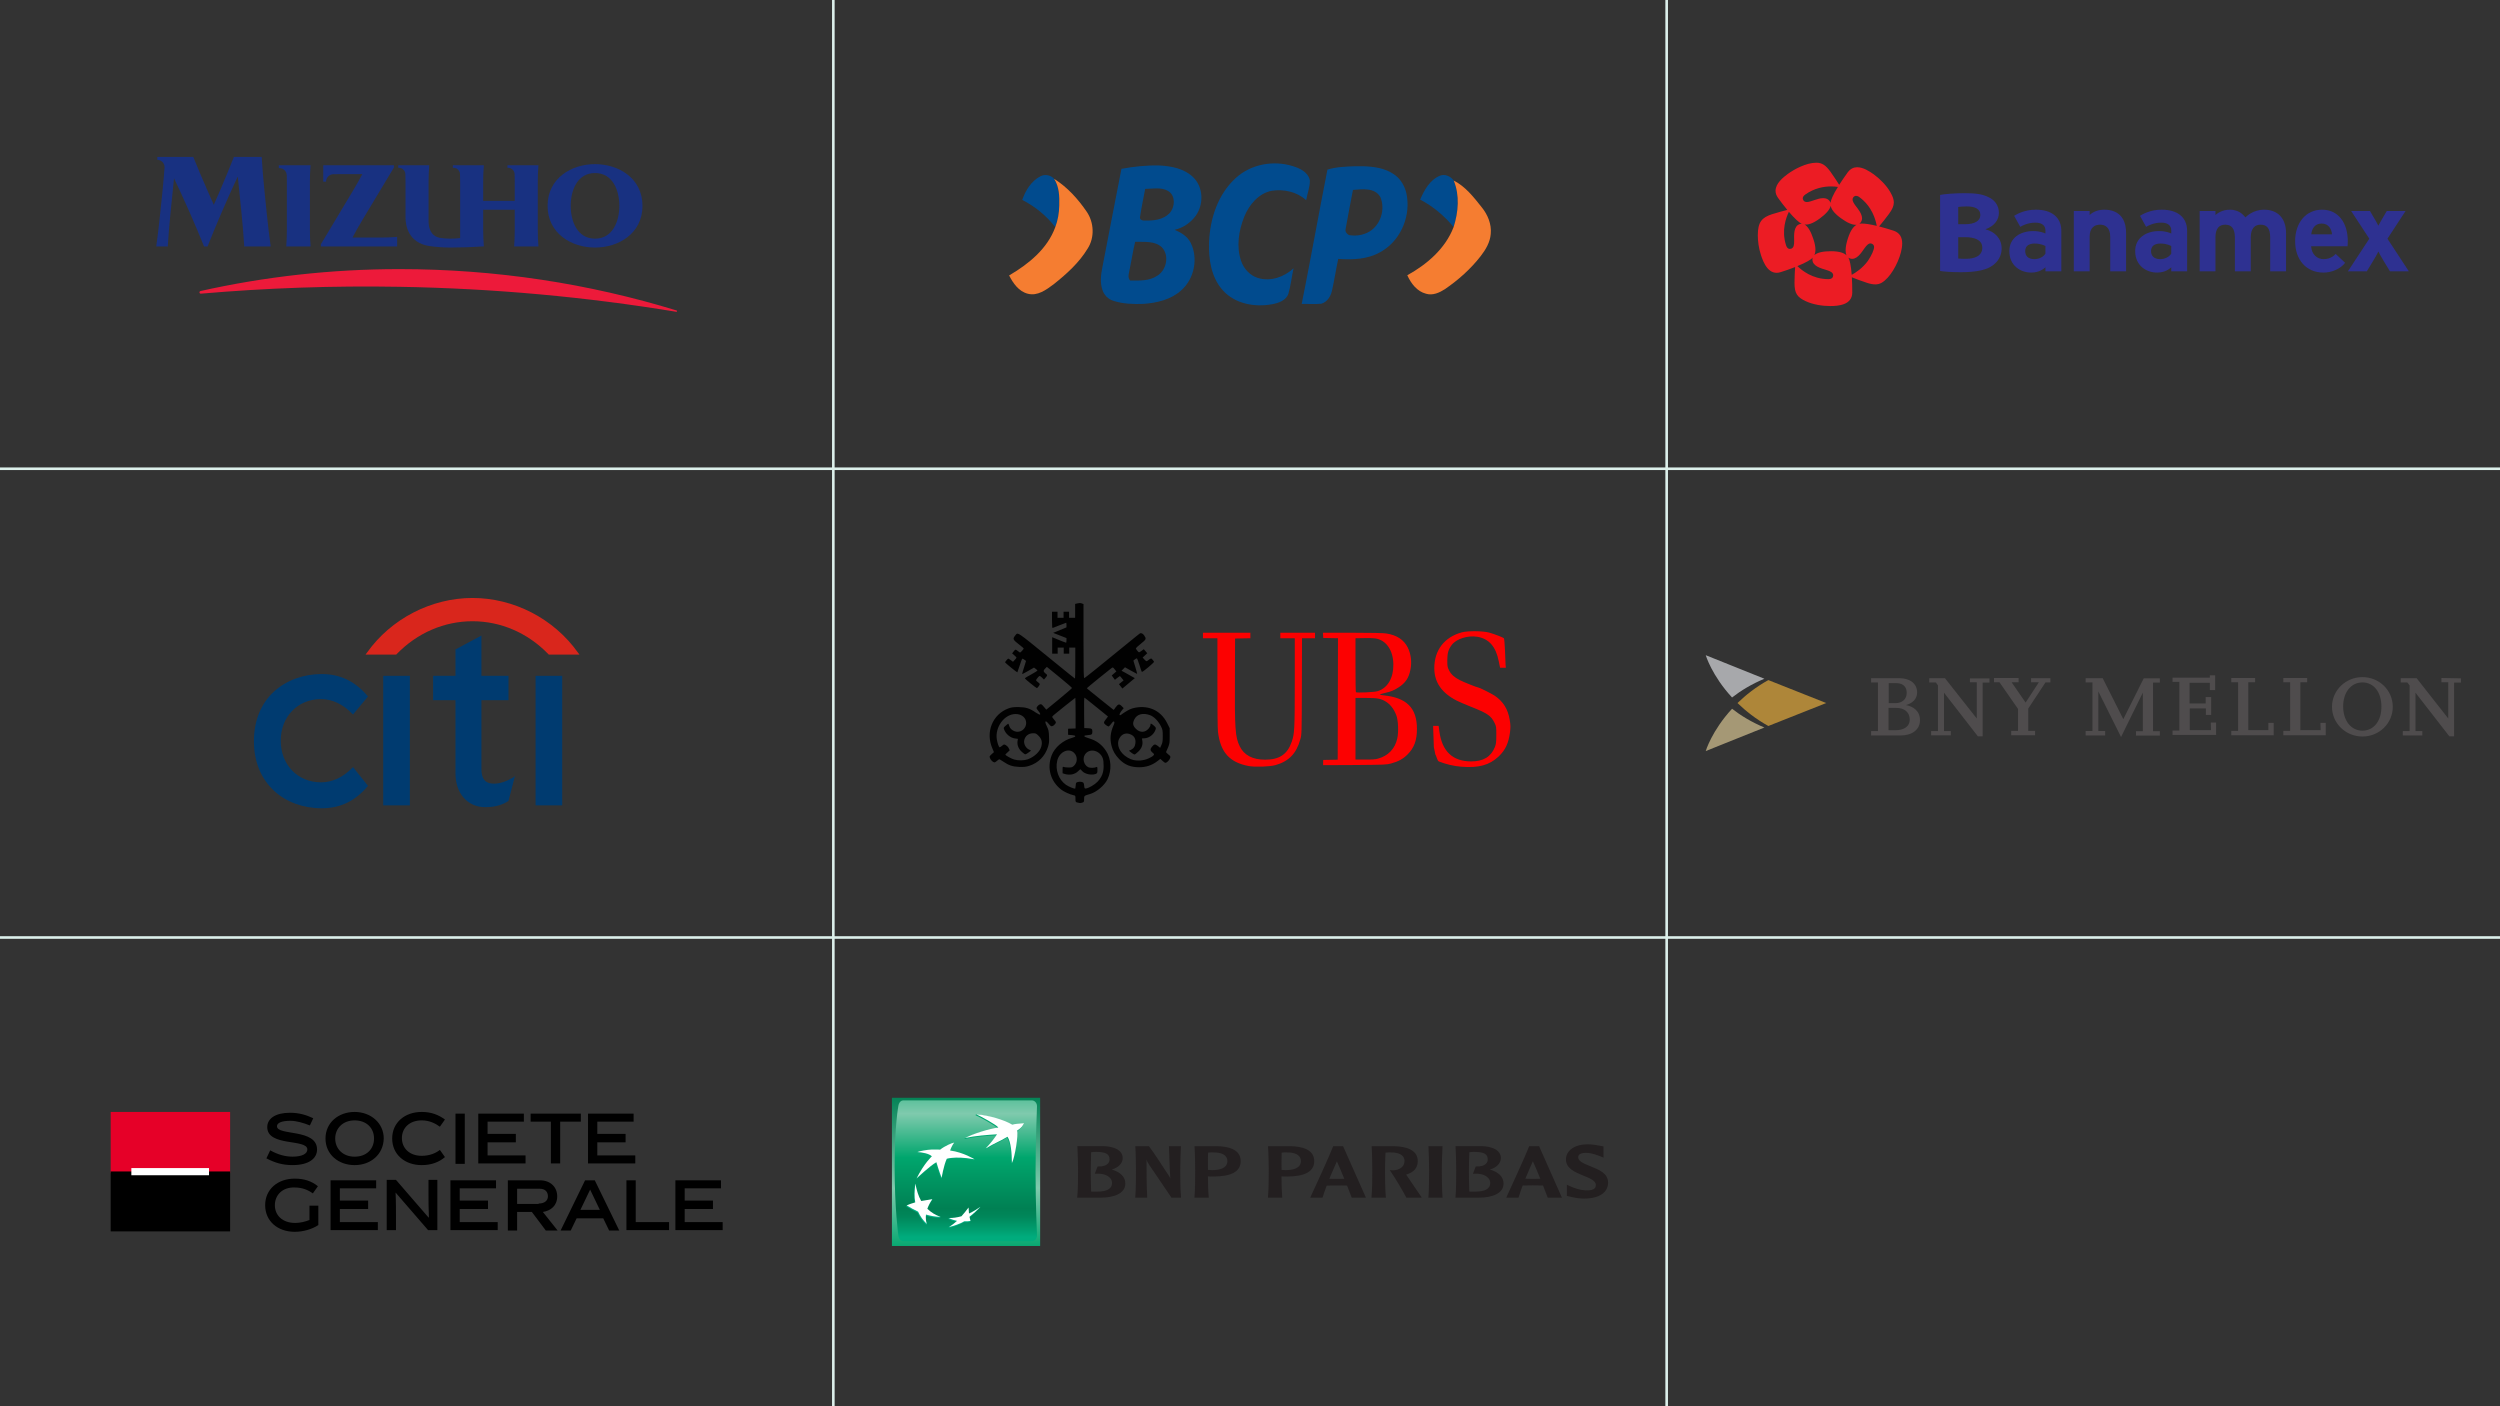 <?xml version="1.0" encoding="UTF-8"?> <svg xmlns="http://www.w3.org/2000/svg" xmlns:xlink="http://www.w3.org/1999/xlink" id="Layer_2" viewBox="0 0 1920 1080"><rect x="0" y="0" width="1920" height="1080" fill="#333333" stroke="none"/><defs><style>.logos-fintech-1{fill:#fc0101;}.logos-fintech-2{fill:#f57d31;}.logos-fintech-3{fill:#010101;}.logos-fintech-4{fill:#003b70;}.logos-fintech-5{fill:#014b8e;}.logos-fintech-6{fill:#e60028;}.logos-fintech-7{fill:#fff;}.logos-fintech-8{fill:#ed1a3a;}.logos-fintech-9{fill:#a59875;}.logos-fintech-10{fill:#ae8639;}.logos-fintech-11{fill:#a7a8ab;}.logos-fintech-12{fill:#d9261c;}.logos-fintech-13{fill:#231f20;}.logos-fintech-14{fill:#183181;}.logos-fintech-15{fill:#4f4c4d;}.logos-fintech-16{fill:none;stroke:#dcf0eb;stroke-miterlimit:10;stroke-width:2px;}.logos-fintech-17{fill:url(#Dégradé_sans_nom);}.logos-fintech-18{fill:url(#Dégradé_sans_nom_2);}.logos-fintech-19{fill:url(#Dégradé_sans_nom_6);}.logos-fintech-20{fill:#2e3191;}.logos-fintech-20,.logos-fintech-21{fill-rule:evenodd;}.logos-fintech-21{fill:#ec1c24;}.logos-fintech-22{fill:url(#Dégradé_sans_nom_6-3);}.logos-fintech-23{fill:url(#Dégradé_sans_nom_6-2);}.logos-fintech-24{fill:url(#Dégradé_sans_nom_6-4);}</style><linearGradient id="Dégradé_sans_nom" x1="741.91" y1="840.29" x2="741.91" y2="960.44" gradientUnits="userSpaceOnUse"><stop offset="0" stop-color="#008053"></stop><stop offset=".6" stop-color="#7fcaad"></stop><stop offset="1" stop-color="#00a66d"></stop></linearGradient><linearGradient id="Dégradé_sans_nom_2" x1="741.73" y1="814.81" x2="741.73" y2="949.84" gradientUnits="userSpaceOnUse"><stop offset="0" stop-color="#00a66d"></stop><stop offset=".3" stop-color="#7fcaad"></stop><stop offset=".55" stop-color="#00a66d"></stop><stop offset=".84" stop-color="#008053"></stop><stop offset=".89" stop-color="#00885b"></stop><stop offset=".97" stop-color="#00a172"></stop><stop offset="1" stop-color="#00ac7d"></stop></linearGradient><linearGradient id="Dégradé_sans_nom_6" x1="763.36" y1="942.38" x2="763.36" y2="855" gradientUnits="userSpaceOnUse"><stop offset="0" stop-color="#00b286"></stop><stop offset="1" stop-color="#00a66d"></stop></linearGradient><linearGradient id="Dégradé_sans_nom_6-2" x1="709.15" y1="942.38" x2="709.15" y2="854.98" xlink:href="#Dégradé_sans_nom_6"></linearGradient><linearGradient id="Dégradé_sans_nom_6-3" x1="726.04" y1="942.36" x2="726.04" y2="855.02" xlink:href="#Dégradé_sans_nom_6"></linearGradient><linearGradient id="Dégradé_sans_nom_6-4" x1="740.64" y1="942.38" x2="740.64" y2="855" xlink:href="#Dégradé_sans_nom_6"></linearGradient></defs><g id="Layer_1-2"><line class="logos-fintech-16" x1="1280" x2="1280" y2="1080"></line><line class="logos-fintech-16" x1="640" x2="640" y2="1080"></line><line class="logos-fintech-16" x1="1920" y1="720" y2="720"></line><line class="logos-fintech-16" x1="1920" y1="360" y2="360"></line><g><path id="rect6" class="logos-fintech-6" d="m85,853.97h91.73v47h-91.73v-47Z"></path><path id="rect8" d="m85,899.68h91.73v46.03h-91.73v-46.03Z"></path><g id="g24"><g id="g22"><g id="g20"><g id="g18"><g id="g16"><g id="g14"><g id="g12"><path id="rect10" class="logos-fintech-7" d="m100.88,897.08h59.64v5.51h-59.64v-5.51Z"></path></g></g></g></g></g></g></g><g id="g86"><path id="path56" d="m237.99,864.34c-4.86-1.94-10.37-3.57-14.91-3.57-6.81,0-10.37,1.62-10.37,4.21,0,7.46,30.79,1.62,30.79,17.83,0,6.81-6.16,11.99-18.8,11.99-7.46,0-13.29-1.62-20.1-5.19l2.92-6.16c5.83,3.24,11.34,4.86,17.18,4.86,7.46,0,11.34-2.27,11.34-5.51,0-8.43-30.79-1.94-30.79-17.18,0-6.48,6.16-11.02,17.5-11.02,6.81,0,12.32,1.62,17.83,4.21l-2.59,5.51Z"></path><path id="path58" d="m272.35,894.81c-12.32,0-22.37-8.1-22.37-20.42s10.05-20.42,22.37-20.42,22.37,8.43,22.37,20.42c-.32,12.32-10.05,20.42-22.37,20.42m0-34.36c-9.08,0-14.91,6.16-14.91,13.94s5.83,13.94,14.91,13.94,14.91-5.83,14.91-13.94-5.83-13.94-14.91-13.94"></path><path id="path60" d="m323.89,894.81c-12.97,0-22.69-8.1-22.69-20.42s9.72-20.42,22.69-20.42c7.46,0,12.97,2.27,17.83,5.83l-3.89,5.51c-3.57-2.59-8.1-4.86-13.94-4.86-9.4,0-15.23,5.83-15.23,13.61s5.83,13.61,15.23,13.61c5.83,0,10.7-1.94,13.94-4.54l3.89,5.51c-4.54,3.89-10.37,6.16-17.83,6.16"></path><path id="rect62" d="m349.82,855.27h7.13v38.57h-7.13v-38.57Z"></path><path id="polygon64" d="m367.32,893.52v-38.25h35.01v6.16h-27.88v9.4h21.72v6.48h-21.72v10.05h29.17v6.16h-36.3Z"></path><path id="polygon66" d="m407.52,861.43v-6.16h38.57v6.16h-15.88v32.09h-7.13v-32.09h-15.56Z"></path><path id="polygon68" d="m451.6,893.52v-38.25h35.01v6.16h-27.88v9.4h21.72v6.48h-21.72v10.05h29.17v6.16h-36.3Z"></path><path id="path70" d="m226.65,939.22c3.89,0,7.78-.97,11.02-2.27v-11.02h6.81v14.91c-4.86,3.24-11.67,5.19-18.15,5.19-12.97,0-22.69-8.1-22.69-20.42s9.72-20.42,22.69-20.42c7.46,0,12.97,1.94,17.83,5.83l-3.89,5.51c-3.57-2.59-8.1-4.54-13.94-4.54-9.4-.32-15.23,5.83-15.23,13.61s5.83,13.61,15.56,13.61"></path><path id="polygon72" d="m253.88,944.73v-38.25h35.01v6.16h-27.88v9.4h21.72v6.48h-21.72v10.05h29.17v6.16h-36.3Z"></path><path id="path74" d="m304.12,944.73h-7.13v-38.57h7.13l24.96,28.85h.32c-.32-7.13-.32-13.29-.32-18.8v-10.05h6.81v38.57h-7.13l-24.96-28.85c.32,5.83.32,15.56.32,18.8v10.05Z"></path><path id="polygon76" d="m345.93,944.73v-38.25h35.01v6.16h-27.88v9.4h21.72v6.48h-21.72v10.05h29.17v6.16h-36.3Z"></path><path id="path78" d="m408.49,930.79h-11.34v14.26h-7.13v-38.57h24.63c8.1,0,13.29,5.19,13.29,12.32s-4.86,11.02-11.02,11.99l11.34,14.26h-9.08l-10.7-14.26Zm5.19-6.48c4.54,0,7.13-2.27,7.13-5.51,0-3.57-2.27-5.83-6.16-5.83h-17.5v11.67h16.53v-.32Z"></path><path id="path80" d="m442.85,935.66l-4.54,9.4h-7.78l18.8-38.57h7.46l18.8,38.57h-7.78l-4.54-9.4h-20.42Zm2.92-6.48h14.91l-7.46-15.56-7.46,15.56Z"></path><path id="polygon82" d="m481.1,944.73v-38.25h7.13v32.09h25.61v6.16h-32.74Z"></path><path id="polygon84" d="m518.7,944.73v-38.25h35.01v6.16h-27.88v9.4h21.72v6.48h-21.72v10.05h29.17v6.16h-36.3Z"></path></g></g><g><g><path class="logos-fintech-5" d="m948.96,136.83c11.52-10.74,28.95-13.92,43.81-9.26,5.57,1.63,11.93,4.7,13.2,10.96.14,5.17-2,10.14-2.84,15.22-7.04-6.5-17.28-8.68-26.59-7.21-10.05,2.05-17.17,10.7-20.91,19.79-4.29,10.73-6.31,23.03-2.41,34.19,2.06,5.98,6.77,11.09,12.91,12.98,9.69,2.92,20.1-.74,27.32-7.46-1.43,6.49-2.14,13.15-3.94,19.54-1.83,5.29-7.71,7.18-12.69,8.1-13.12,2.39-28.27-.29-37.54-10.55-9.09-9.92-11.18-24.08-10.73-37.05.69-18.03,6.76-36.84,20.41-49.25Z"></path><path class="logos-fintech-5" d="m861.28,129.66c9.72-1.81,19.64-2.84,29.54-2.55,9.06.5,18.81,2.42,25.53,9,8,7.63,8.23,21.18,1.79,29.84-3.92,5.24-9.64,9.1-16.04,10.55,5.02,2.09,9.96,5.07,12.43,10.14,5.81,11.91,2.68,27.46-7.25,36.25-7.87,7.23-18.81,9.77-29.18,10.49-7.73.28-15.66.04-23.07-2.36-3.94-1.2-7.08-4.44-8.36-8.32-1.95-5.68-1.18-11.86-.01-17.62,4.98-25.12,9.58-50.32,14.62-75.43Zm18.21,15.43c-1.33,7.22-2.91,14.4-3.97,21.66-.35,2.04,2.11,2.89,3.74,2.6,6.58.26,14.01-.56,18.85-5.51,4.38-4.63,4.95-13.83-1.17-17.26-5.3-2.97-11.66-1.61-17.45-1.5Zm-7.68,40.59c-1.7,6.89-2.7,13.94-4.17,20.88-.49,2.98-1.97,6.27.27,8.91,6.99-.03,14.54.49,20.66-3.57,7.35-4.28,9.77-15.79,3.67-22.07-5.56-5.04-13.55-3.87-20.43-4.15Z"></path><path class="logos-fintech-5" d="m1019.48,130.28c6.77-2.16,14.01-2.32,21.07-2.61,9.74-.14,20.15.15,28.72,5.38,6.61,3.75,10.56,11.08,11.37,18.49,2.27,16.47-5.92,34.21-20.72,42.16-9.74,5.57-21.25,5.88-32.16,5.16-1.78,8.16-2.97,16.44-4.84,24.57-.96,4.3-3.7,8.53-8.12,9.83-5.02.47-10.08.05-15.1.19,6.9-34.31,12.97-68.82,19.77-103.17Zm19.59,15.58c-1.89,9.96-3.87,19.91-5.62,29.88-.61,2.02.83,3.89,2.55,4.79,5.29.97,10.95.08,15.61-2.62,8.8-5.2,12.5-17.36,8.46-26.63-4.2-7.31-13.89-6.04-21-5.42Z"></path><path class="logos-fintech-5" d="m799.08,135.37c3.46-1.81,7.89-.9,10.47,1.96,3.97,6.04,4.16,13.56,3.97,20.54-.13,5.66-1.08,11.29-3.07,16.59-6.75-8.77-15.52-15.9-25.38-20.93,2.56-7.3,6.94-14.52,14.01-18.16Z"></path><path class="logos-fintech-5" d="m1090.68,153.3c3.16-7.36,7.46-15.22,15.29-18.39,3.96-1.51,8.12.54,10.5,3.75,4.69,11.41,3.57,24.2-.1,35.72-7.11-8.63-15.77-15.89-25.68-21.09Z"></path></g><g><path class="logos-fintech-2" d="m809.56,137.33c10.18,6.4,18.37,15.48,25.09,25.35,5.57,8.21,6.13,19.69.73,28.13-6.59,10.96-16.3,19.67-26.22,27.55-5.62,4.19-12.37,9.18-19.79,7.23-6.97-1.77-11.25-8.01-14.37-14.05,14.88-8.73,29.38-20.34,35.45-37.09,2-5.3,2.94-10.93,3.07-16.59.19-6.98,0-14.49-3.97-20.54Z"></path><path class="logos-fintech-2" d="m1116.47,138.67c8.92,4.51,15.33,12.73,21.42,20.43,4.69,5.72,7.73,13.07,7,20.58-.5,6.38-3.88,12.06-7.72,17.02-7.67,9.88-17.12,18.28-27.41,25.34-4.24,2.73-9.44,5.11-14.54,3.55-6.97-1.75-11.6-7.94-14.42-14.19,15.15-8.39,29.23-20.45,35.57-37,3.67-11.52,4.79-24.31.1-35.72Z"></path></g></g><g id="g14-2"><g id="g20-2"><path id="path22" class="logos-fintech-14" d="m179.64,120.54c-3.32,8.45-6.86,16.92-10.51,25.46l-4.94,11.31-4.99-11.31c-3.76-8.53-7.37-17.01-10.76-25.46h-27.62v2.21c3.06,0,5.58,2.56,5.58,5.71-.45,5.83-.94,11.68-1.53,17.54l-1.83,17.81c-.88,8.52-1.87,17.02-3.03,25.46h8.83c.55-8.44,1.23-16.93,2.09-25.46l2.72-26.85c3.92,8.16,7.68,16.38,11.31,24.61l1,2.24c3.77,8.52,7.36,17.02,10.77,25.46h2.67c3.34-8.44,6.87-16.93,10.53-25.46l1.59-3.66c3.56-8.23,7.27-16.44,11.09-24.6l2.88,28.26c.86,8.52,1.57,17.02,2.09,25.46h20.31c-1.17-8.44-2.18-16.93-3.03-25.46l-1.81-17.81c-.85-8.53-1.58-17.01-2.08-25.46h-21.32Z"></path></g><g id="g24-2"><path id="path26" class="logos-fintech-14" d="m270.73,182.44c2.21-4.21,4.6-8.48,7.14-12.74l24.67-41.05v-1.74h-54.28v12.63h2.15c0-3.04,2.34-5.53,5.27-5.72,1.7-.06,3.39-.09,5.05-.09h17.52c-2.17,4.13-4.5,8.29-7,12.46l-24.79,41.35v1.73h58.54v-7.33c-4.12.33-8.29.51-12.45.51h-21.81Z"></path></g><g id="g28"><path id="path30" class="logos-fintech-14" d="m371.08,189.27c.18,0,.35-.03.52-.04-.32-4.21-.52-8.44-.52-12.69v-15.45h24.24v15.45c0,4.25-.15,8.52-.47,12.73h18.67c-.34-4.21-.5-8.48-.5-12.73v-36.89c0-4.28.16-8.52.5-12.75h-23.8v1.97h.54c2.65,0,4.79,2.1,4.97,4.75.06,2,.09,4.01.09,6.03v14.6h-24.24v-14.6c0-4.28.16-8.52.5-12.75h-23.79v1.97h.52c2.64,0,4.79,2.08,4.97,4.72.07,2.02.11,4.03.11,6.06v43.18c-2.45.31-4.96.46-7.51.46-2.74,0-5.44-.21-8.08-.64-7.47-1.42-8.66-8.44-8.66-12.81v-30.55c0-4.15.19-8.27.5-12.39h-23.79v1.97h.51c2.65,0,4.78,2.08,4.96,4.71.07,2.03.11,4.04.11,6.07v27.23c0,6.13,1.94,19.66,18.56,22.12,5.19.71,10.49,1.12,15.89,1.12,8.47,0,16.87-.3,25.2-.86"></path></g><g id="g32"><path id="path34" class="logos-fintech-14" d="m493.43,158.09h0c0,21.24-18.37,32.03-36.46,32.03s-36.42-10.79-36.42-32.03,18.33-32.04,36.42-32.04,36.46,10.79,36.46,32.04m-17.77,0c-.02-11.58-4.86-25.2-18.69-25.2s-18.67,13.63-18.67,25.2,4.86,25.19,18.67,25.19,18.67-13.63,18.69-25.19"></path></g><g id="g36"><path id="path38" class="logos-fintech-14" d="m238,139.65c0-4.28.16-8.52.52-12.75h-24.42v2.21h.51c3.16,0,5.63,2.56,5.63,5.73.05,1.58.07,3.18.07,4.8v36.89c0,4.25-.17,8.52-.45,12.73h18.67c-.36-4.21-.52-8.48-.52-12.73v-36.89Z"></path></g><g id="g40"><path id="path42" class="logos-fintech-8" d="m153.96,223.52c49.18-11.02,100.29-16.84,152.77-16.84,74.08,0,145.57,11.11,212.91,31.77.25.08.4.31.35.6-.06.26-.34.47-.6.41-69.2-11.42-140.09-17.94-212.3-19.2-51.58-.91-102.54.92-152.8,5.27-.51.05-.96-.27-1.09-.77-.13-.55.21-1.1.76-1.23"></path></g></g><g><path class="logos-fintech-20" d="m1503.91,158.97c1.22-.2,3.1-.44,6.58-.44,6.54,0,10.41,2.06,10.41,6.6,0,4.29-3.89,7.08-12.01,7.08h-4.98v-13.24h0Zm-13.91,49.16c3.12.45,8.4.92,15.79.92,12.48,0,20.03-1.83,24.67-5.24,3.99-2.92,6.8-7.29,6.8-12.92,0-7.99-5.51-12.97-12.26-14.72v-.19c6.95-2.44,10.15-7.36,10.15-12.56,0-5.85-3.47-9.95-7.96-12-4.46-2.22-9.34-3.06-18.44-3.06-7.31,0-15.23.64-18.75,1.32v58.44h0Zm13.91-25.98h5.3c7.41,0,13.19,2.14,13.19,8.09,0,6.34-5.89,8.51-12.45,8.51-2.72,0-4.57,0-6.04-.22v-16.38h0Z"></path><path class="logos-fintech-20" d="m1835.5,208.38l-4.68-7.67c-1.66-2.73-3.36-5.76-4.23-7.51-.8,1.76-2.65,4.89-4.23,7.51l-4.65,7.67h-14.52l16.44-25.05-13.95-21.28h14.46l2.21,3.78c1.68,2.74,3.34,5.77,4.23,7.5.87-1.74,2.66-4.77,4.23-7.5l2.24-3.78h14.43l-13.92,21.28,16.43,25.05h-14.5Z"></path><path class="logos-fintech-20" d="m1570.9,194.77c-1.34,2.23-4.51,4.25-8.48,4.25-5.21,0-7.05-2.92-7.05-6.17,0-3.72,2.5-5.81,7.25-5.81s7.59,1.59,8.28,1.9v5.83h0Zm12.2,13.6v-31.07c0-10.4-7.41-16.27-19.58-16.27-9.07,0-15.04,3.74-16.64,4.73l4.68,8.44c1-.54,5.43-3.22,11.66-3.22,5.47,0,7.67,2.67,7.67,5.89v2.48c-1.08-.48-3.99-1.88-9.44-1.88-9.72,0-18.28,5.14-18.28,15.37,0,11.2,8.56,16.5,16.83,16.5,6.54,0,9.93-3.25,10.89-4.05v3.08h12.2Z"></path><path class="logos-fintech-20" d="m1667.52,194.77c-1.3,2.23-4.48,4.25-8.47,4.25-5.2,0-7.05-2.92-7.05-6.17,0-3.72,2.51-5.81,7.26-5.81s7.6,1.59,8.26,1.9v5.83h0Zm12.19,13.6v-31.07c0-10.4-7.36-16.27-19.55-16.27-9.08,0-15.04,3.74-16.63,4.73l4.69,8.44c.99-.54,5.4-3.22,11.63-3.22,5.5,0,7.68,2.67,7.68,5.89v2.48c-1.06-.48-3.95-1.88-9.43-1.88-9.73,0-18.28,5.14-18.28,15.37,0,11.2,8.55,16.5,16.83,16.5,6.56,0,9.96-3.25,10.88-4.05v3.08h12.19Z"></path><path class="logos-fintech-20" d="m1620.66,208.38v-26.38c0-7.43-3.88-9.46-7.87-9.46s-7.95,2.22-7.95,9.18v26.65h-12.15v-46.33h12.15v3.07c.98-.88,4.44-4.08,11.21-4.08,9.67,0,16.78,5.17,16.78,17.93v29.41h-12.18Z"></path><path class="logos-fintech-20" d="m1743.52,208.38v-25.86c0-7.38-2.71-9.97-7.41-9.97-4.02,0-7.53,2.46-7.53,9.73v26.1h-12.18v-25.86c0-7.23-2.76-9.97-7.42-9.97-4.3,0-7.51,2.5-7.51,9.73v26.1h-12.14v-46.33h12.14v3.07c.89-.75,4.64-4.08,11.09-4.08,7.75,0,11.14,5.03,11.89,5.94.77-.68,5.77-5.94,14.37-5.94,9.77,0,16.88,5.84,16.88,18.23v29.11h-12.18Z"></path><path class="logos-fintech-20" d="m1790.99,179.98h-15.91c.22-3.72,2.44-8.3,7.88-8.3s7.67,4.16,8.02,8.3h0Zm12.11,5.27c0-14.27-7.42-24.21-19.78-24.21s-20.66,9.99-20.66,24.21,8.47,24.1,21.81,24.1c6.17,0,12.89-2.72,16.58-7.5l-7.26-6.84c-.62.65-3.54,4.02-9.23,4.02-5,0-9.18-3.53-9.63-9.89h27.97c.1-.9.19-2.09.19-3.88h0Z"></path><path class="logos-fintech-21" d="m1388.3,200.64c-1.96,1.13-4.73,2.47-7.91,3.72,3.48,3.36,11.65,10.02,23.85,10.02,2.7,0,3.65-1.4,3.65-2.91,0-2.05-2.02-3.14-5.15-4.1-4-1.23-10.81-2.86-10.81-8.07,0-.53.08-1.02.24-1.46-1.13,1.23-2.53,2.02-3.88,2.81h0Zm37.13-50.23c-1.51,0-2.67,1.34-2.67,2.74s.88,2.92,2.26,4.78c1.94,2.51,5.03,6.26,5.03,9.74,0,2.16-1.29,3.63-2.1,4.17.69-.15,1.37-.15,2.05-.15,2.48,0,6.84.64,11.35,1.78-.87-4.71-3.55-14.94-13.39-22.09-.96-.73-1.8-.97-2.51-.97h0Zm-4.42,52.01c.47,2.2.85,5.23,1.1,8.65,2.97-1.63,8.16-4.92,12.42-10.7,3.05-4.51,4.76-8.75,4.76-10.57,0-2.05-1.69-2.86-2.81-2.86-1.55,0-3.01,1.51-4.63,3.82-2.39,3.39-6.08,9.35-11,7.77-.5-.15-.96-.41-1.35-.69.84,1.43,1.16,3.04,1.51,4.59h0Zm-1.81-19.39c2-6.22,4.31-9.11,6.68-10.41-3.03.37-7.31-1.58-12.11-5.08-5.28-3.82-7.32-6.92-7.82-9.55-.57,3.01-3.77,6.48-8.55,9.96-5.29,3.82-8.86,4.82-11.52,4.47,2.69,1.46,4.98,5.6,6.8,11.22,1.1,3.3,1.57,5.95,1.57,8,0,1.82-.32,3.23-.85,4.31,2.25-2.07,6.85-3.02,12.76-3.02,6.55,0,10.01,1.32,11.98,3.16-.5-1.04-.71-2.39-.71-3.9,0-2.49.63-5.67,1.77-9.18h0Zm3.35,41.49c0,9.8-10.86,10.52-17.07,10.52-5.83,0-13.03-1.11-18.61-3.7-6.68-3.05-8.7-6.09-8.7-14.02,0-4.12.28-9.28.48-12.24-3.44,1.37-7.22,2.7-10.93,3.87-9.3,3.07-13.37-7.08-15.28-12.96-1.8-5.52-2.45-10.94-2.45-15.3,0-10.23,3.2-13.66,10.88-16.17,3.92-1.26,8.88-2.57,11.77-3.32-2.36-2.82-4.81-6.01-7.08-9.18-1.36-1.86-1.95-3.71-1.95-5.45,0-5.64,5.75-10.32,9.55-13.09,4.73-3.41,13.87-8.51,21.78-8.51,4.37,0,7.19,1.92,10.77,6.8,2.42,3.31,5.21,7.69,6.79,10.17,1.97-3.1,4.26-6.44,6.54-9.57,2.09-2.85,4.66-3.94,7.27-3.94,4.7,0,9.54,3.2,12.73,5.46,4.72,3.45,9.9,8.58,12.89,13.97,1.67,2.93,2.53,5.29,2.52,7.62,0,2.72-1.21,5.38-3.74,8.83-2.4,3.33-5.67,7.31-7.57,9.6,3.59.92,7.43,2.05,11.12,3.25,5.1,1.67,6.62,5.62,6.62,9.77,0,8.18-5.4,20.08-11.14,26.32-3.28,3.51-5.91,5.16-9.5,5.16-1.87,0-3.98-.39-6.55-1.25-3.93-1.24-8.72-3.1-11.47-4.21.23,3.69.31,7.67.31,11.57h0Zm-16.28-81.35c-5.49,0-12.82,1.23-19.92,6.31-1.36.99-1.84,2.02-1.84,2.86s.68,2.82,3.09,2.82c3.4,0,7.95-2.98,12.64-2.98,4.38,0,5.46,3.14,5.61,3.63.17-2.04,1.95-6.39,5.68-12.25-1.34-.22-3.15-.39-5.25-.39h0Zm-32.42,19.5c-2.07,4.35-5.9,14.16-2.14,25.76.84,2.57,2.45,3.06,3.9,2.57,1.95-.64,2.37-2.88,2.3-6.14-.08-4.22-.58-11.18,4.31-12.77.52-.19,1.03-.28,1.52-.25-2.3-.97-5.66-4.27-9.89-9.16h0Z"></path></g><g><path class="logos-fintech-4" d="m271.12,589.14l-.52.52c-7.22,7.39-15.46,11.17-24.06,11.17-17.87,0-30.93-13.4-30.93-31.96s13.06-31.96,30.93-31.96c8.59,0,17.01,3.95,24.06,11.34l.52.52,11.51-13.92-.34-.34c-9.62-11.34-21.13-16.84-35.22-16.84s-27.15,4.81-36.6,13.4c-10.14,9.28-15.46,22.51-15.46,38.14s5.33,28.69,15.46,38.14c9.28,8.59,22.34,13.4,36.6,13.4s25.6-5.5,35.22-16.84l.34-.34-11.51-14.43Z"></path><path class="logos-fintech-4" d="m294.31,618.52h20.45v-99.48h-20.45v99.48Z"></path><path class="logos-fintech-4" d="m394.48,596.87c-5.5,3.26-10.48,4.98-15.12,4.98-6.53,0-9.62-3.44-9.62-11.17v-52.92h20.79v-18.73h-20.79v-30.93l-19.93,10.65v20.27h-17.18v18.73h17.18v56.19c0,15.29,9.11,25.77,22.51,25.95,9.11.17,14.78-2.58,18.04-4.64l.17-.17,4.98-19.24-1.03,1.03h0Z"></path><path class="logos-fintech-4" d="m411.32,618.52h20.45v-99.48h-20.45v99.48Z"></path><path class="logos-fintech-12" d="m443.97,501.34c-18.73-26.46-49.66-42.1-81.1-42.1s-62.54,15.81-81.1,42.1l-1.03,1.37h23.54l.34-.34c15.98-16.49,36.77-25.26,58.25-25.26s42.27,8.76,58.25,25.26l.34.34h23.54l-1.03-1.37h0Z"></path></g><g><path class="logos-fintech-1" d="m1122.61,588.87c-6-.44-12.43-2-17.65-4.11-1.11-.44-2-4.89-2.55-5.11l-1.22-5.88c-.11-5.33-.33-11.1-.44-12.99l-.11-3.33h4.22l.56,4.11c2,15.43,10.21,23.2,24.43,23.2,9.44,0,15.21-3.55,18.21-10.99.89-2.33,1.11-3.55,1.11-9.22,0-6.44,0-6.55-1.44-9.55-2.66-5.33-5.33-7.22-18.54-12.43-3.89-1.55-8.55-3.55-10.33-4.44-11.55-5.88-17.32-14.1-17.32-24.98,0-13.88,7.77-23.87,21.21-27.53,4.66-1.22,16.1-1.11,20.98.22,4.55,1.33,10.66,3.66,11.32,4.44.22.33.56,4.22.78,9.1.11,4.66.33,9.66.44,10.99l.22,2.44h-4.44l-1-4.89c-2.22-11.32-7.44-17.32-16.43-18.87-7.33-1.22-16.1,1.55-19.65,6.22-2.66,3.55-3.44,6.33-3.44,11.99,0,4.44.11,5.11,1.33,7.55,1.67,3.22,4,5.33,8.33,7.55,3,1.55,13.32,5.66,14.21,5.66.78,0,10.1,4.66,12.43,6.22,6.66,4.44,10.33,10.44,11.66,18.76.67,4.11.67,5.44.22,9.22-1.11,8.55-3.55,13.88-8.88,18.87-6.99,6.55-15.21,8.77-28.2,7.77Zm-163.65-.56c-14.66-2.78-21.65-10.55-23.54-26.2-.33-2.44-.44-16.99-.44-37.97v-33.97h-11.1v-4.22h36.42v4.22l-5.88.11-5.88.11-.11,30.2c-.22,39.19.22,45.52,3.66,52.51,3.33,6.88,9.88,10.33,19.54,10.33,10.99,0,17.1-4.11,20.43-13.77,2.11-6.11,2.33-9.44,2.33-45.52v-33.97h-11.1v-4.22h26.65v4.22h-9.99l-.11,36.97c-.11,36.64-.11,37.08-1.22,40.75-3,10.88-8.88,16.88-19.21,19.76-4.77,1.22-15.43,1.55-20.43.67Zm57.18-2.66l.11-2,5.55-.11,5.55-.11.11-46.63.11-46.63-5.66-.11-5.66-.11-.11-2-.11-2h22.65c14.32,0,23.87.22,25.98.56,7.99,1.22,13.43,4.77,16.43,10.66,2.55,5,3.33,11.32,2.11,17.21-1.22,6.33-3.89,10.21-9.1,13.54-3.55,2.33-5.88,3.22-10.21,4.22-2,.44-3.89,1-4.11,1.22-.22.22,1,.44,2.78.67,17.76,1.78,25.65,9.66,25.65,25.76,0,8.88-2.11,14.54-7.33,19.76-3.22,3.22-6.99,5.33-12.43,6.77-3.44,1-4.55,1-27.98,1.22l-24.31.11v-2Zm42.08-3c7.88-2.11,13.1-7.55,14.88-15.43,1.11-5,.78-14.1-.78-17.99-1.78-4.77-4.77-8.55-8.44-10.66-3.66-2.11-6.33-2.55-14.88-2.55h-7.99v47.3h7.33c4.89.11,7.99-.11,9.88-.67Zm-.11-51.85c7.66-2.44,12.1-10.1,11.99-20.54-.11-10.88-5.55-18.76-13.99-19.98-1.33-.22-5.33-.33-8.77-.22l-6.33.11v20.54c0,11.32.11,20.65.33,20.87.56.67,14.43,0,16.76-.78Z"></path><path class="logos-fintech-3" d="m827.5,616.41c-1.44-.44-1.55-.56-1.55-2.89s0-2.55-1.44-2.78c-2.78-.56-7.44-2.66-9.66-4.44-8.1-6.44-10.88-16.43-7.22-26.09,2.33-6.22,8.77-11.66,15.77-13.55,3.33-.89,3.22-1.89-.33-2.11l-2.78-.22v-4.66l2.89-.11,2.89-.11v-11.77c0-6.44-.11-11.77-.22-11.77s-3.55,2.78-7.77,6.11c-4.11,3.33-8.1,6.55-8.77,7.11-.67.56-1.22,1.22-1.22,1.44s.67,1.22,1.55,2.22c1.55,1.78,1.55,1.89.78,3.11-.44.67-1.33,1.44-2,1.67-1.11.44-1.44.22-3.11-1.78-1.33-1.55-2-2-2.33-1.67-.33.33-.11,1.33,1,3.66,1.33,2.78,1.55,3.77,1.67,7.88.22,3.89,0,5.33-.78,7.88-2.22,7.22-7.44,12.43-14.54,14.66-2.55.78-4,.89-7.66.78-5.11-.22-7.99-1.22-12.21-4.11-1.44-1-2.78-1.78-3-1.78s-1.11.67-1.89,1.33c-1.44,1.22-1.67,1.33-2.89.67-1.22-.67-2.66-2.78-2.66-4,0-.33.78-1.22,1.67-2l1.67-1.44-1.22-2.89c-5.44-12.55.11-26.2,12.43-30.75,2.22-.78,3.66-1,7.55-1,5.66.11,8.55.89,13.21,4.11,3.77,2.55,4.66,2.11,2.22-1-1.67-2.11-1.78-2.22-1-3.44.44-.67,1.33-1.44,2-1.67,1.11-.44,1.44-.22,3.11,1.78l1.89,2.22,9.88-8.1c5.44-4.44,9.88-8.33,9.88-8.55s-4.33-4-9.66-8.33l-9.66-7.88-1.22,1.22c-1.67,1.55-1.55,2.44.11,3.77,1.67,1.22,1.67,1.44.11,3.33l-1.22,1.44-1.44-1.44c-1.78-1.67-1.89-1.67-3.11-.33-1.89,2.22-1.89,2.44-.22,3.66.89.56,1.55,1.33,1.55,1.67,0,.56-1.78,3-2.22,3s-8.99-6.88-9.22-7.44c-.11-.22,2-1.55,4.77-3,2.66-1.44,4.89-2.89,4.89-3,0-.22-.56-.78-1.33-1.33l-1.33-1-4.44,2.55c-2.44,1.44-4.55,2.44-4.66,2.44-.11-.11.56-2.44,1.44-5.11l1.55-5-1.22-.89c-.67-.56-1.33-.89-1.67-.78-.22.11-1.11,2.44-2,5.22s-1.67,5.11-1.78,5.22c-.22.22-9.44-7.33-9.44-7.66,0-.44,2.11-2.89,2.44-2.89.22,0,1.11.56,2,1.22l1.67,1.22,1.33-1.44c.78-.78,1.33-1.55,1.33-1.78s-.78-1-1.67-1.78l-1.67-1.44,1.11-1.44c1.33-1.78,1.55-1.78,3.33-.33.78.67,1.55,1.11,1.67,1.11.44,0,2.78-2.66,2.78-3.11,0-.22-1.78-1.67-3.89-3.33-4.33-3.33-4.66-4.11-2.78-6.44,2.44-2.89.11-4.33,27.42,17.88,14.77,11.99,18.43,14.99,18.65,14.99.11,0,.22-5.33.22-11.88v-11.88h-4.66v4.66h-4.22v-4.66h-4.66v4.66h-4.22v-12.66l2.22.89c1.22.44,3.55,1.44,5.11,2.11,1.67.67,3.11,1.22,3.33,1.22s.33-.78.33-1.78v-1.78l-5.11-2-5.11-2,5.11-2.11,5.11-2.11v-1.78c0-1-.11-1.78-.22-1.78s-2.33.89-5,1.89c-2.55,1-5,2-5.33,2.11-.44.22-.56-1.22-.56-6.11v-6.33h4.22v4.66h4.66v-4.66h4.22v4.66h4.66v-10.66l1.78-.44c1.22-.33,2.22-.33,3.22,0l1.44.56v28.53c0,24.09.11,28.53.67,28.31.56-.22,13.21-10.33,34.86-28.09,3.89-3.22,7.44-6,7.77-6.22.89-.56,2.33.11,3.22,1.44,1.89,2.78,1.78,3-2.44,6.44-2.22,1.78-3.89,3.33-3.89,3.55,0,.56,2,3.11,2.44,3.11.22,0,1.11-.56,2-1.22l1.67-1.22,1.33,1.55,1.33,1.55-1.78,1.67-1.78,1.67,1.44,1.55c1,1.11,1.67,1.44,2,1.11,3.11-2.33,3-2.33,4.11-1.11.56.67,1.11,1.33,1.22,1.67.11.56-8.77,8.1-9.33,7.77-.22-.11-1-2.44-1.89-5.33-.89-2.89-1.78-5.11-2-5.11s-1,.44-1.55.89l-1.11.89,1.55,5.11c.89,2.78,1.44,5.11,1.33,5.11s-2.33-1.22-4.77-2.55l-4.55-2.55-1.33,1.33-1.33,1.33,2.89,1.55c1.55.89,3.89,2.22,5.11,2.89l2.22,1.22-4.77,4-4.77,4-1.33-1.67-1.33-1.67,1.78-1.44,1.78-1.44-1.33-1.67c-.67-.89-1.44-1.67-1.55-1.67s-1,.67-2,1.44l-1.78,1.44-1.22-1.67-1.22-1.67,1.78-1.55,1.78-1.55-1.33-1.67c-1.11-1.44-1.44-1.55-2.11-1.11-2,1.44-19.21,15.43-19.21,15.65,0,.11,1.22,1.22,2.66,2.33,1.44,1.11,6,4.89,10.21,8.22,4.11,3.33,7.55,6.11,7.66,6.11s.89-.89,1.67-2.11c1.78-2.44,2.78-2.66,4.66-.67l1.44,1.44-1.22,1.44c-1.55,1.89-2.33,3.55-1.89,3.89.22.22.56.11.89-.11,3.11-2.33,6.77-4.44,8.77-5,11.44-3.22,21.76,1.11,26.76,11.21l2,4v5.88c0,6,0,6.22-2.78,12.32-.11.22.67,1.11,1.67,1.89,1.55,1.11,1.78,1.55,1.55,2.55-.33,1.22-1.78,3.11-3.11,3.77-.67.33-1.22.11-2.66-1.22l-1.89-1.67-2.11,1.67c-4.33,3.33-8.77,4.77-14.21,4.77-6.44,0-10.99-1.89-15.21-6.22-3.22-3.33-5-6.44-6-10.55-1.22-5.22-.78-9.77,1.44-14.99.89-2,1-2.78.67-3.22-.33-.33-.78-.22-1.44.56-2.78,3.55-2.55,3.44-4.11,2.55-.78-.44-1.67-1.22-2-1.67-.56-1-.44-1.22,1.89-4.22l.89-1.22-8.77-7.11c-4.77-3.89-8.99-7.22-9.22-7.33-.33-.11-.44,3.66-.33,11.55l.11,11.77,2.78.11c3,.11,3.44.56,3.44,2.66s-.44,2.44-3.44,2.66c-3.89.22-3.66,1.11.78,2.44,5.77,1.67,9.99,4.77,13.21,9.77,4,6.11,4.44,14.77,1.11,21.65-2.22,4.66-8.33,9.88-13.32,11.32-4.77,1.44-4.66,1.33-4.66,3.89,0,2.11-.11,2.33-1.44,2.78-1.78.44-1.55.44-3.66-.11Zm-1.33-13.32c.11-1.89.22-2.11,1.67-2.55.89-.22,2.11-.22,3,0,1.33.44,1.55.56,1.78,2.78.22,2.11.33,2.33,1.33,2.22,2.22-.22,6.77-2.89,8.99-5.22,3.33-3.66,4.55-6.77,4.66-11.77,0-2.33-.22-5-.56-5.88-2.22-6.55-10.33-8.44-13.77-3.22-2.11,3.11-.89,7.99,2.33,9.66,1.44.78,4.77.78,6.44,0,.67-.33.78-.11.78,2.22s-.11,2.55-1.44,3.11c-3.33,1.11-8.33,0-10.33-2.33-.67-.78-1.22-1.33-1.33-1.33s-.89.67-1.78,1.55c-2.55,2.44-6.33,3.22-10.1,2.11l-1.78-.56v-2.78c0-2.22.11-2.44.78-2.11.44.22,2.11.44,3.66.44,2.55,0,3-.11,4.33-1.33,2.89-2.78,2.78-7.33,0-9.99-4.22-4-11.32-.67-12.88,6.11-1.67,6.99,1.11,14.66,6.77,18.54,2.33,1.55,6.66,3.33,7.11,2.78,0-.22.22-1.33.33-2.44Zm-36.75-19.98c4.89-1.78,9.33-5.88,10.33-9.88.89-3.22.22-5.88-2.11-8.1-1.78-1.78-2.22-2-4.11-2-3.66,0-6.44,2.22-6.99,5.77-.33,2.44,1.22,5.55,3.55,6.66l1.78.89-1.89,1.44c-1,.78-2.22,1.44-2.55,1.44s-1.55-.89-2.66-1.89c-2.55-2.33-3.66-5.22-3.33-7.99l.33-2-2.33-.33c-3.44-.44-6.99-3.33-8.33-6.99-.44-1.11-.33-1.44,1.22-2.78,1-.89,1.89-1.55,2-1.55s.56.78.78,1.78c.67,2.44,3.66,4.44,6.33,4.44,3.66,0,6.66-3.11,6.66-6.77,0-4-3.44-6.88-8.1-6.88-8.55,0-15.99,9.99-14.43,19.54.56,3.22,1.55,6,2.22,6,.22,0,1.11-.56,1.89-1.22,1.33-1.11,1.44-1.11,2.78-.44.78.44,1.78,1.44,2.22,2.33l.78,1.67-1.67,1.55c-1,.89-1.67,1.67-1.67,1.78,0,.56,5,3.33,6.88,3.77,3.22.89,7.55.78,10.44-.22Zm92.71-.67c1.55-.67,3.22-1.67,3.66-2.22.78-.89.78-1-.67-2.22-1.78-1.44-1.89-2.66-.56-4.33,1.78-2.22,2.55-2.44,4.66-.78l1.78,1.44,1-2.22c.89-1.89,1-3.11,1-6.88,0-4.11-.11-4.89-1.33-7.33-2-4-5.33-7.55-8.44-8.66-5.44-2-10.1-.78-12.1,3.33-1.44,2.89-1.11,4.89,1.33,7.22,3,3,6.88,3,9.66-.22.78-.89,1.44-2.11,1.44-2.78,0-1.44.33-1.44,2.44.33,2,1.67,2.11,2.11.89,4.55-1.55,3-4.77,5.22-7.99,5.33l-1.89.11.33,2c.44,3-.56,5.66-3.11,8.1-1.22,1.22-2.55,2.22-2.89,2.22-.44,0-1.55-.67-2.55-1.44l-1.78-1.44,1.33-.56c2.22-1,3.44-2.78,3.66-5.33.33-3-.78-5.22-3.22-6.44-3.55-1.78-6.99-.89-8.99,2.66-2.78,4.77-.11,11.21,6.11,14.88,3.22,1.89,5.55,2.44,9.55,2.33,3-.33,4.55-.67,6.66-1.67Z"></path></g><g id="Page-1"><g id="BNYM_Homepage_Desktop"><g id="Nav_Main_Desktop_Blue"><g id="_Header_"><g id="Logos-_-bny_horizontal_white"><g id="bny_horizontal_2014"><path id="Wordmark" class="logos-fintech-15" d="m1512.92,523.98h5.24v27.83l-24.43-30.95h-12.07v3.26h5.09l1.6,2.31v35.02h-5.24v3.26h15.12v-3.26h-5.24v-29.46l26.03,33.53h3.64v-41.27h5.24v-3.26h-14.98v2.99h0Zm-56.57,36.79h-5.96v-17.11h5.96c6.25,0,10.33,3.39,10.33,8.96,0,5.97-5.53,8.15-10.33,8.15m-5.96-36.11h5.82c3.05,0,8.14.95,8.14,7.47,0,5.43-4.22,7.87-8.43,7.87h-5.38v-15.34h-.15Zm13.38,16.83c4.51-1.22,8.58-4.34,8.58-9.64,0-6.79-5.38-11-13.67-11h-21.67v3.26h5.24v37.33h-5.24v3.39h22.83c8.87,0,14.69-4.75,14.69-11.54.15-7.2-5.09-10.72-10.76-11.81m96.12-17.51h5.96l-10.18,15.61-10.76-15.61h5.38v-3.26h-18.91v3.26h4.22l14.25,20.5v16.83h-5.24v3.39h18.32v-3.39h-5.24v-17.11l13.23-20.09h3.78v-3.26h-14.83v3.12h0Zm222.35,36.79h-15.56v-36.79h5.24v-3.26h-18.32v3.26h5.24v37.33h-5.24v3.39h32.57v-9.5h-4.07l.15,5.57h0Zm-40.14,0h-15.41v-36.79h5.24v-3.26h-18.32v3.26h5.24v37.33h-5.24v3.39h32.57v-9.5h-4.07v5.57h0Zm-111.39-8.42l-15.85-31.5h-13.09v3.26h5.24v37.33h-5.24v3.39h14.98v-3.39h-5.24v-30.41l17.45,35.02,16.72-34.07v29.59h-5.24v3.39h18.32v-3.39h-5.24v-37.33h5.24v-3.26h-12.36l-15.71,31.36Zm183.67,8.82c-8.73,0-14.83-7.6-14.83-18.6s6.11-18.46,14.83-18.46,14.54,7.6,14.54,18.46c.15,11-5.82,18.6-14.54,18.6m0-41.13c-12.94,0-23.41,10.18-23.41,22.81s10.47,22.81,23.41,22.81,23.27-10.18,23.27-22.81-10.33-22.81-23.27-22.81m60.64.68v3.26h5.24v27.83l-24.29-30.95h-12.22v3.26h5.09l1.75,2.31v35.02h-5.24v3.39h14.98v-3.39h-5.24v-29.46l26.03,33.53h3.64v-41.27h5.24v-3.26l-14.98-.27h0Zm-176.98,40.05h-16.29v-16.7h12.36v5.02h4.07v-13.71h-4.22v4.89h-12.36v-15.88h15.56v5.57h4.07v-11.27h-4.07v1.76h-28.65v3.26h5.24v37.33h-5.24v3.39h33.45v-9.5h-4.07l.15,5.84h0Z"></path><g id="Icon"><path id="Path" class="logos-fintech-10" d="m1402.54,539.93l-44.46-17.63c-9.53,5.29-17.32,11.46-23.68,17.63,6.35,6.17,14.15,12.34,23.68,17.63l44.46-17.63Z"></path><path id="Path-2" class="logos-fintech-11" d="m1310,503.19s4.62,15.58,20.21,32.48c6.78-5.29,15.01-10.29,24.83-14.4l-45.04-18.08Z"></path><path id="Path-3" class="logos-fintech-9" d="m1310,576.81s4.62-15.58,20.21-32.48c6.78,5.29,15.01,10.29,24.83,14.4l-45.04,18.08Z"></path></g></g></g></g></g></g></g><g><rect class="logos-fintech-17" x="685" y="843.09" width="113.83" height="113.83"></rect><path class="logos-fintech-18" d="m795.31,900.66c0,23.76,1.1,48.09,1.1,48.09-.04,2.73-1.79,4.47-3.99,4.47h-98.52c-2.21,0-3.73-1.96-3.99-4.47,0,0-2.84-20.77-2.84-52.51s2.84-46.67,2.84-46.67c.34-2.61,1.78-4.48,3.99-4.48h98.52c2.2,0,4.04,2.04,3.99,4.48,0,0-1.1,27.34-1.1,51.1Z"></path><path class="logos-fintech-19" d="m773.39,873.82c-7.04,4.12-9.19,4.45-16.83,9.04l.37-.85c4.01-4.37,5.75-6.22,8.39-10.08-7.06.38-17.29,1.23-24.61,2.84l.39-.78c6.64-3.23,18.97-6.44,25.25-7.27-1.53-2.16-14.02-8.91-17.13-10.22l.36-.79c9.47,1.07,22,5.49,27.47,8.85,2.31-.73,4.67-.8,8.95-1.17,0,0-.63,2.58-5.3,5.79,1.16,3.1-1.62,20.27-3.91,24.82-.1-7.18-.74-16.24-3.4-20.18Z"></path><path class="logos-fintech-23" d="m721.96,935.36l.36-.79c-3.74-1.45-7.48-2.6-10.5-5.45.95-2.65,2.04-4.72,3.82-7.34l.38-.8c-3.21.48-6.12,1.66-8.9,2.2-2.19-3.85-3.04-9.12-4.14-14.13l-.37.8c-.62,5.72-.87,9.81-.05,14.38-2.31.64-4.34.73-6.21,1.53l-.36.78c2.97,1.83,5.38,3.23,8.74,4.8,1.79,3.86,3.65,6.46,6.66,9.43l.37-.79c-.54-2.19-1.24-4-.98-6.4,3.73,1.09,6.93,1.66,11.19,1.79Z"></path><path class="logos-fintech-22" d="m732.34,878.19s-1.5,2.67-2.71,6.21h-.29c8.76,1.18,17.04,4.73,19.12,5.96l-.37.78c-9.1-1.6-13.89-1.42-17.28-1.12-3.38.33-4.07.75-4.07.75-1.95,4.26-3.1,11.24-3.56,13.8l-.37.8c-1.67-4-4.06-11.99-4.06-11.99-4.58,2.46-15.15,12.38-15.15,12.38,5.83-11.62,11.72-16.93,11.72-16.93-2.03-2.04-7.34-3.08-11.22-3.25l.36-.78c2.44-.72,7.45-1.01,10.81-1.17,3.98-.12,6.38.11,6.38.11,3.54-2.82,8.83-5.29,10.68-5.56Z"></path><path class="logos-fintech-24" d="m743.49,928.14c-1.84,2.49-3.41,4.46-5.44,6.74-3,.83-6.59.45-9.36.55l-.36.79c2.08,1.07,4.12,1.73,6.3,2.18-1.77,1.61-4.13,2.83-5.79,3.95l-.37.78c3.56-.84,8.24-2.35,11.73-4.41,1.81.08,3.51-.04,4.75-.29,0,0,.37-.81.37-.79-.23-.8-.94-1.29-1.15-2.42,3.27-2.54,5.64-4.85,8.37-7.6l.38-.8c-2.7,1.86-5.98,4.42-9.14,5.92-.13-1.55-.23-2.87-.31-4.62Z"></path><path class="logos-fintech-7" d="m773.76,873.02c-7.02,4.13-9.18,4.48-16.82,9.05,4.45-4.83,5.99-6.88,8.75-10.92-7.04.37-17.28,1.22-24.58,2.84,6.36-3.4,18.97-7.17,25.63-8.07-1.54-2.13-14.04-8.9-17.14-10.2,9.89.77,21.98,4.47,27.84,8.05,2.31-.72,4.7-.75,8.99-1.14-1.09,1.88-1.14,2.96-5.35,5.75,1.17,3.12-1.62,20.27-3.92,24.82-.08-7.18-.71-16.24-3.39-20.18Z"></path><path class="logos-fintech-7" d="m722.32,934.57c-4.04-1.5-6.94-3.24-10.14-6.23.96-2.64,2.05-4.71,3.84-7.36-3.28.49-5.7.86-8.53,1.39-2.3-4.03-3.35-7.91-4.52-13.33-.63,5.74-.87,9.83-.06,14.39-2.6.72-4.43,1.35-6.57,2.31,2.99,1.83,5.41,3.24,8.75,4.8,1.8,3.85,3.65,6.45,6.66,9.42-.71-2.53-.89-4.54-.6-7.19,3.73,1.09,6.93,1.66,11.17,1.79Z"></path><path class="logos-fintech-7" d="m732.83,877.51h0c-1.26,1.63-2.72,4.68-3.11,6.09,10.4,1.41,18.75,6.75,18.75,6.75-9.1-1.61-13.89-1.41-17.29-1.11-3.37.32-4.07.72-4.07.72-2.45,5.38-3.93,14.61-3.93,14.61-1.65-3.99-4.05-11.99-4.05-11.99-4.59,2.46-15.15,12.39-15.15,12.39,5.8-11.63,11.7-16.92,11.7-16.92-2.03-2.05-7.34-3.08-11.23-3.25,2.02-.82,7.2-1.79,11.17-1.97,3.98-.11,6.39.11,6.39.11,3.55-2.8,8.94-5.17,10.8-5.44Z"></path><path class="logos-fintech-7" d="m743.86,927.36c-1.84,2.49-3.42,4.45-5.45,6.73-3.5.98-6.29,1.35-9.71,1.35,2.1,1.08,4.12,1.73,6.31,2.19-2.19,1.98-4.03,3.39-6.16,4.74,3.56-.84,8.24-2.35,11.72-4.41,1.82.07,3.52-.05,4.77-.29-.33-1.05-.52-1.84-.79-3.21,3.28-2.54,5.66-4.84,8.39-7.6-2.9,2.03-5.41,3.54-8.77,5.13-.14-1.55-.23-2.86-.31-4.61Z"></path><path class="logos-fintech-13" d="m841.66,884.64c7.66.06,10.47,1.62,10.47,5.79,0,1.15-.35,2.17-1.03,2.95-1.47,1.76-4.32,2.68-7.97,2.45h-.19l-2.14,5.58h2.14c4.23-.12,7.91,1.21,9.8,3.52.87,1.05,1.31,2.31,1.31,3.61,0,4.36-3.84,6.62-11.42,6.62-1.28,0-3.36,0-4.64-.04-.22-5.82-.31-13.7-.31-16.08,0-2.75.18-8.87.31-14.11.87-.18,2.32-.29,3.67-.29Zm-14.2-4.01c.24,4.13.48,14.6.48,18.41,0,3.51,0,15.28-.62,20.35l-.04.4h18.39c9.03,0,18.59-2.81,18.59-10.84,0-5.02-3.64-8.74-10.44-10.77,5.05-1.35,8.41-4.8,8.41-8.75,0-6.55-7.53-9.01-14.6-9.19h-20.27l.11.37"></path><path class="logos-fintech-13" d="m906.69,880.26h-8.95l.36,9.97c.17,4.93.34,9.99.69,14.91-.58-1.54-1.12-2.33-3.84-6.29-.01-.14-9.31-14.44-12.53-18.5l-.1-.09h-10.38v.37c.33,4.13.46,14.6.46,18.41,0,3.51,0,15.28-.5,20.35l-.09.4h9.25v-.4c-.52-9.65-.52-19.39-.52-28.83.32,1.14.73,2.13,2.19,4.29.12.25,16.05,23.45,16.82,24.78l.08.17h7.41v-.4c-.58-5.07-.62-16.84-.62-20.35,0-3.81.25-14.27.5-18.41l.12-.37h-.36Z"></path><path class="logos-fintech-13" d="m930.95,885.03c5.16-.1,8.76.95,10.46,3.11.78.93,1.22,2.16,1.22,3.56,0,5.72-6.44,6.96-11.82,6.96l-2.18-.13s-.52-.05-.9-.09c-.04-1.32-.04-3.06-.04-5.02,0-2.49,0-5.44.12-8.18.76-.1,1.9-.23,3.14-.23Zm-13.56-4.4c.37,4.13.5,14.6.5,18.41,0,3.51,0,15.28-.54,20.35v.4h11l-.05-.4c-.37-3.65-.57-10.61-.61-15.93.52.02,2.08.11,2.08.11l1.56.03c14.48,0,21.52-3.83,21.52-11.89,0-9.17-9.88-11.28-18.11-11.45h-17.35v.37"></path><path class="logos-fintech-13" d="m987.39,885.03c5.17-.1,8.76.95,10.49,3.11.79.93,1.2,2.16,1.2,3.56,0,5.72-6.43,6.96-11.74,6.96l-2.18-.13s-.58-.05-.91-.09c-.06-1.32-.06-3.07-.06-5.02,0-2.51,0-5.44.11-8.18.69-.1,1.87-.23,3.1-.23Zm-13.54-4.4c.35,4.13.55,14.6.55,18.41,0,3.51-.04,15.28-.61,20.35v.4h11.01l-.06-.4c-.35-3.65-.55-10.61-.55-15.93.51.02,1.98.11,1.98.11l1.6.03c14.47,0,21.57-3.83,21.57-11.89,0-9.17-9.94-11.28-18.2-11.45h-17.29v.37"></path><path class="logos-fintech-13" d="m1026.73,891.9c.87,1.89,3.14,7.14,5.7,13.41-.4.02-.89.02-.89.02l-4.81.06s-4.99-.06-5.82-.08c2.08-5.01,4.13-9.54,5.82-13.41Zm-2.68-11.64h-.14l-.08.2c-2.05,5.62-15.25,34.43-17.34,38.84l-.17.5h9.37l.08-.22c.83-2.71,1.93-5.76,3.14-9.03.38,0,7.82-.12,7.82-.12l6.47.05s1.04.07,1.36.07c1.67,4.25,2.95,7.45,3.5,9.08l.11.17h10.86l-17.54-39.54h-7.43"></path><path class="logos-fintech-13" d="m1053.44,880.63c.32,4.13.47,14.6.47,18.41,0,3.51,0,15.28-.6,20.35v.4h11.07l-.05-.4c-.58-5.11-.63-16.84-.63-20.35,0-2.75.09-8.87.36-13.82.84-.06,2.12-.19,2.99-.19,5.12-.1,8.74.96,10.43,3.11.81.93,1.18,2.19,1.18,3.56,0,4.57-4.26,6.88-8.23,7.09-1.33.06-2.32-.12-2.32-.12l-.77-.13.42.73c3.93,5.73,9.81,15.66,12.23,20.36l.07.17h11.82l-.29-.53c-.48-.67-8.19-12-11.46-16.85,0,0-.15-.14-.29-.29,6.07-1.82,8.99-5.21,8.99-10.41,0-9.1-9.87-11.27-18.21-11.45h-17.23l.03.37Z"></path><path class="logos-fintech-13" d="m1107.55,880.26h-10.54l.06.37c.27,4.13.49,14.6.49,18.41,0,3.5-.05,15.24-.54,20.35l-.04.4h10.93l-.06-.4c-.42-5.11-.55-16.85-.55-20.35,0-3.81.26-14.27.55-18.41v-.37h-.29Z"></path><path class="logos-fintech-13" d="m1132.05,884.64h0c7.73.06,10.53,1.62,10.53,5.79,0,1.15-.35,2.17-1.05,2.95-1.39,1.76-4.37,2.68-7.99,2.45h-.18l-2.12,5.58h2.12c4.25-.12,7.89,1.21,9.78,3.52.92,1.05,1.36,2.31,1.36,3.61,0,4.36-3.86,6.62-11.48,6.62-1.23,0-3.28,0-4.57-.04-.32-5.82-.32-13.7-.32-16.08,0-2.75.1-8.87.32-14.11.83-.18,2.28-.29,3.6-.29Zm-14.19-4.01c.32,4.13.51,14.6.51,18.41,0,3.51,0,15.28-.56,20.35l-.09.4h18.41c9,0,18.59-2.81,18.59-10.84,0-5.02-3.64-8.74-10.5-10.77,5.05-1.35,8.46-4.8,8.46-8.75,0-6.55-7.53-9.01-14.54-9.19h-20.32l.05.37"></path><path class="logos-fintech-13" d="m1177.25,891.88c.89,1.84,3.14,7.11,5.7,13.39-.39,0-.87.04-.87.04l-4.83.07s-5.04-.11-5.79-.11c2.05-5.05,4.06-9.55,5.79-13.39Zm4.55-11.62h-7.4l-.05.18c-2.21,5.98-16.15,36.31-17.32,38.82l-.21.53h9.42l.06-.24c.78-2.71,1.88-5.75,3.11-9.08.3,0,7.78-.12,7.78-.12l6.48.1s1.13.02,1.37.02c1.71,4.25,2.97,7.48,3.52,9.08l.1.24h10.9l-17.54-39.54h-.24"></path><path class="logos-fintech-13" d="m1202.66,890.48c0,6.94,6.96,9.74,13.12,12.3,4.79,1.91,9.81,3.92,9.81,7.23,0,1-.2,1.85-.76,2.44-1.15,1.36-3.49,1.93-7.19,1.73-3.68-.15-7.81-1.31-12.47-3.45l-1.82-.88v8.62l1.25.31.72.12c2.3.57,6.74,1.62,11.16,1.62,11.61,0,18.53-4.63,18.53-12.29,0-7.19-7.15-9.99-13.47-12.51-4.66-1.89-9.48-3.76-9.48-6.84,0-.89,0-3.48,6.01-3.48,4.43,0,8.74,1.8,11.19,2.74l2.23.93v-1.48s-.01-7.16-.01-7.16l-2.22-.4c-2.26-.45-6.02-1.2-9.9-1.2-10.01,0-16.7,4.73-16.7,11.66Z"></path></g></g></svg> 